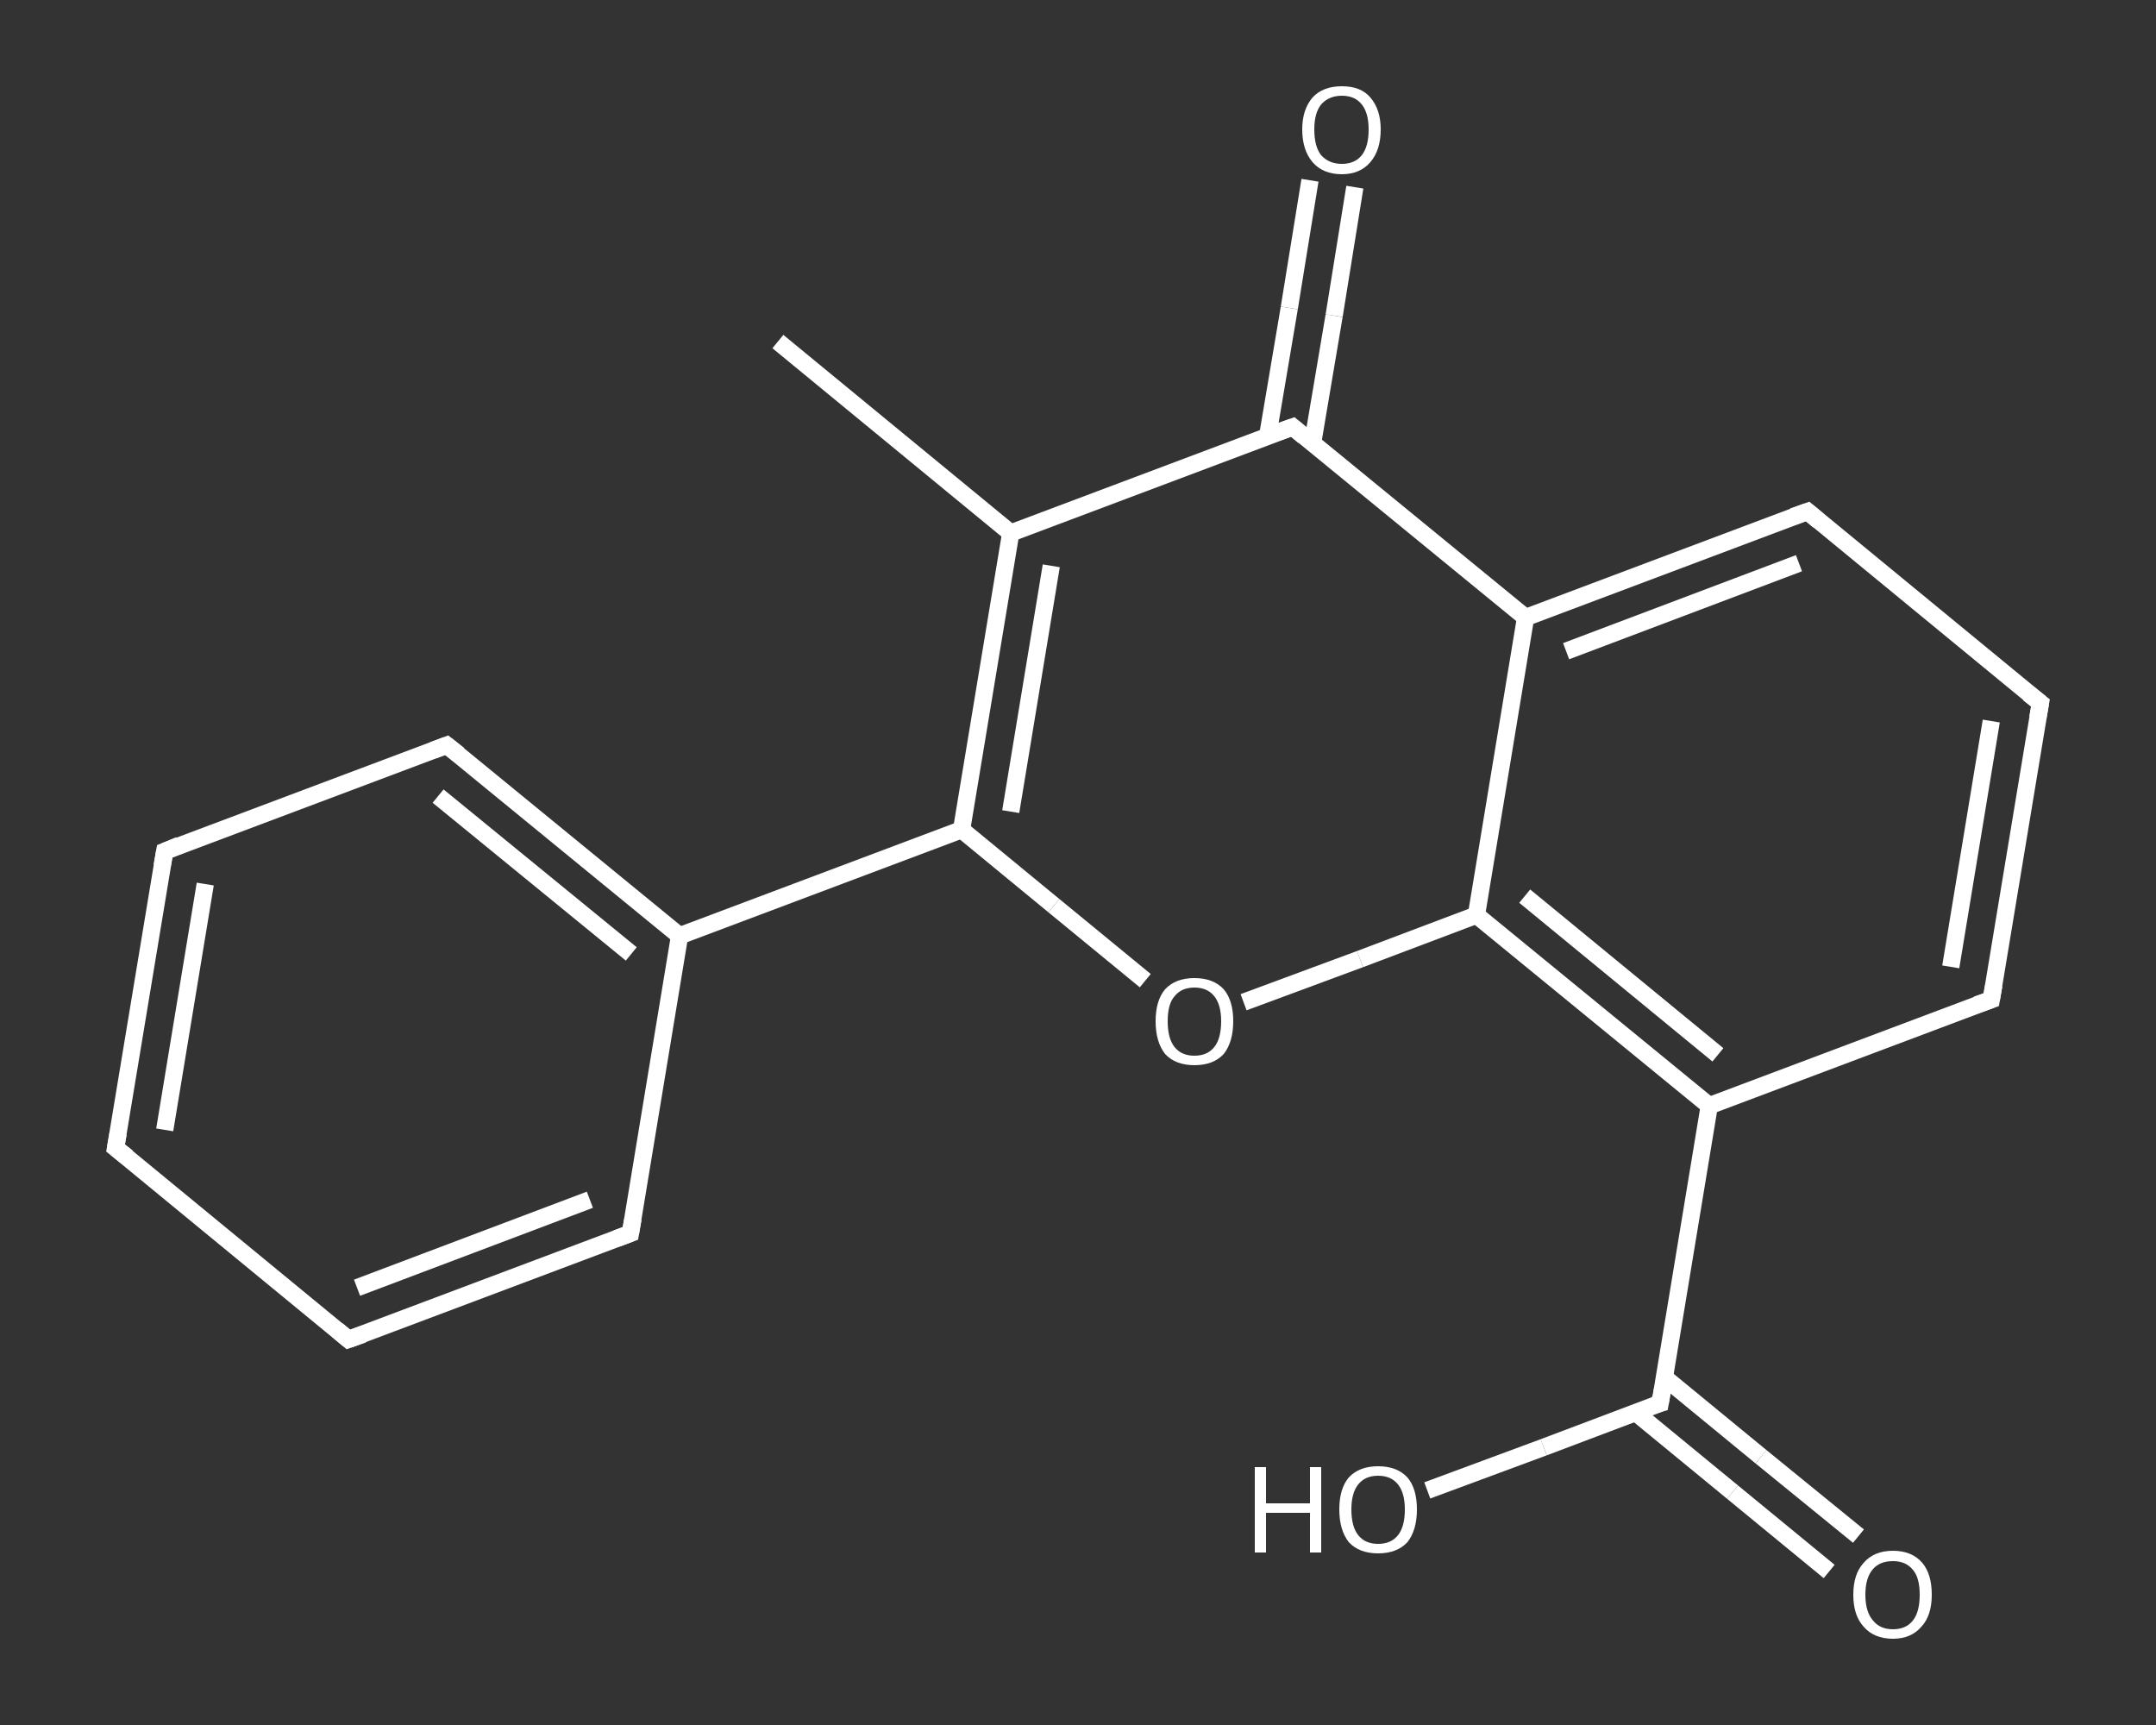 <?xml version='1.0' encoding='iso-8859-1'?>
<svg version='1.1' baseProfile='full'
              xmlns='http://www.w3.org/2000/svg'
                      xmlns:rdkit='http://www.rdkit.org/xml'
                      xmlns:xlink='http://www.w3.org/1999/xlink'
                  xml:space='preserve'
width='250px' height='200px' viewBox='0 0 250 200'>
<rect x="0" y="0" width="250" height="200" fill="#333333" stroke="none"/>
<!-- END OF HEADER -->
<rect style='opacity:1.0;fill:transparent;stroke:none' width='250.0' height='200.0' x='0.0' y='0.0'> </rect>
<path class='bond-0 atom-0 atom-1' d='M 90.2,39.6 L 117.2,61.8' style='fill:none;fill-rule:evenodd;stroke:#FFFFFF;stroke-width:2.0px;stroke-linecap:butt;stroke-linejoin:miter;stroke-opacity:1' />
<path class='bond-1 atom-1 atom-2' d='M 117.2,61.8 L 111.5,96.2' style='fill:none;fill-rule:evenodd;stroke:#FFFFFF;stroke-width:2.0px;stroke-linecap:butt;stroke-linejoin:miter;stroke-opacity:1' />
<path class='bond-1 atom-1 atom-2' d='M 121.9,65.6 L 117.2,94.1' style='fill:none;fill-rule:evenodd;stroke:#FFFFFF;stroke-width:2.0px;stroke-linecap:butt;stroke-linejoin:miter;stroke-opacity:1' />
<path class='bond-2 atom-2 atom-3' d='M 111.5,96.2 L 78.8,108.5' style='fill:none;fill-rule:evenodd;stroke:#FFFFFF;stroke-width:2.0px;stroke-linecap:butt;stroke-linejoin:miter;stroke-opacity:1' />
<path class='bond-3 atom-3 atom-4' d='M 78.8,108.5 L 51.8,86.4' style='fill:none;fill-rule:evenodd;stroke:#FFFFFF;stroke-width:2.0px;stroke-linecap:butt;stroke-linejoin:miter;stroke-opacity:1' />
<path class='bond-3 atom-3 atom-4' d='M 73.2,110.6 L 50.8,92.3' style='fill:none;fill-rule:evenodd;stroke:#FFFFFF;stroke-width:2.0px;stroke-linecap:butt;stroke-linejoin:miter;stroke-opacity:1' />
<path class='bond-4 atom-4 atom-5' d='M 51.8,86.4 L 19.1,98.7' style='fill:none;fill-rule:evenodd;stroke:#FFFFFF;stroke-width:2.0px;stroke-linecap:butt;stroke-linejoin:miter;stroke-opacity:1' />
<path class='bond-5 atom-5 atom-6' d='M 19.1,98.7 L 13.4,133.1' style='fill:none;fill-rule:evenodd;stroke:#FFFFFF;stroke-width:2.0px;stroke-linecap:butt;stroke-linejoin:miter;stroke-opacity:1' />
<path class='bond-5 atom-5 atom-6' d='M 23.8,102.5 L 19.1,131.0' style='fill:none;fill-rule:evenodd;stroke:#FFFFFF;stroke-width:2.0px;stroke-linecap:butt;stroke-linejoin:miter;stroke-opacity:1' />
<path class='bond-6 atom-6 atom-7' d='M 13.4,133.1 L 40.4,155.3' style='fill:none;fill-rule:evenodd;stroke:#FFFFFF;stroke-width:2.0px;stroke-linecap:butt;stroke-linejoin:miter;stroke-opacity:1' />
<path class='bond-7 atom-7 atom-8' d='M 40.4,155.3 L 73.1,143.0' style='fill:none;fill-rule:evenodd;stroke:#FFFFFF;stroke-width:2.0px;stroke-linecap:butt;stroke-linejoin:miter;stroke-opacity:1' />
<path class='bond-7 atom-7 atom-8' d='M 41.4,149.3 L 68.4,139.1' style='fill:none;fill-rule:evenodd;stroke:#FFFFFF;stroke-width:2.0px;stroke-linecap:butt;stroke-linejoin:miter;stroke-opacity:1' />
<path class='bond-8 atom-2 atom-9' d='M 111.5,96.2 L 122.2,105.0' style='fill:none;fill-rule:evenodd;stroke:#FFFFFF;stroke-width:2.0px;stroke-linecap:butt;stroke-linejoin:miter;stroke-opacity:1' />
<path class='bond-8 atom-2 atom-9' d='M 122.2,105.0 L 132.8,113.7' style='fill:none;fill-rule:evenodd;stroke:#FFFFFF;stroke-width:2.0px;stroke-linecap:butt;stroke-linejoin:miter;stroke-opacity:1' />
<path class='bond-9 atom-9 atom-10' d='M 144.2,116.2 L 157.7,111.2' style='fill:none;fill-rule:evenodd;stroke:#FFFFFF;stroke-width:2.0px;stroke-linecap:butt;stroke-linejoin:miter;stroke-opacity:1' />
<path class='bond-9 atom-9 atom-10' d='M 157.7,111.2 L 171.2,106.1' style='fill:none;fill-rule:evenodd;stroke:#FFFFFF;stroke-width:2.0px;stroke-linecap:butt;stroke-linejoin:miter;stroke-opacity:1' />
<path class='bond-10 atom-10 atom-11' d='M 171.2,106.1 L 198.2,128.2' style='fill:none;fill-rule:evenodd;stroke:#FFFFFF;stroke-width:2.0px;stroke-linecap:butt;stroke-linejoin:miter;stroke-opacity:1' />
<path class='bond-10 atom-10 atom-11' d='M 176.8,103.9 L 199.2,122.3' style='fill:none;fill-rule:evenodd;stroke:#FFFFFF;stroke-width:2.0px;stroke-linecap:butt;stroke-linejoin:miter;stroke-opacity:1' />
<path class='bond-11 atom-11 atom-12' d='M 198.2,128.2 L 192.5,162.7' style='fill:none;fill-rule:evenodd;stroke:#FFFFFF;stroke-width:2.0px;stroke-linecap:butt;stroke-linejoin:miter;stroke-opacity:1' />
<path class='bond-12 atom-12 atom-13' d='M 189.7,163.8 L 200.9,173.0' style='fill:none;fill-rule:evenodd;stroke:#FFFFFF;stroke-width:2.0px;stroke-linecap:butt;stroke-linejoin:miter;stroke-opacity:1' />
<path class='bond-12 atom-12 atom-13' d='M 200.9,173.0 L 212.1,182.2' style='fill:none;fill-rule:evenodd;stroke:#FFFFFF;stroke-width:2.0px;stroke-linecap:butt;stroke-linejoin:miter;stroke-opacity:1' />
<path class='bond-12 atom-12 atom-13' d='M 193.0,159.7 L 204.2,168.9' style='fill:none;fill-rule:evenodd;stroke:#FFFFFF;stroke-width:2.0px;stroke-linecap:butt;stroke-linejoin:miter;stroke-opacity:1' />
<path class='bond-12 atom-12 atom-13' d='M 204.2,168.9 L 215.5,178.1' style='fill:none;fill-rule:evenodd;stroke:#FFFFFF;stroke-width:2.0px;stroke-linecap:butt;stroke-linejoin:miter;stroke-opacity:1' />
<path class='bond-13 atom-12 atom-14' d='M 192.5,162.7 L 179.0,167.8' style='fill:none;fill-rule:evenodd;stroke:#FFFFFF;stroke-width:2.0px;stroke-linecap:butt;stroke-linejoin:miter;stroke-opacity:1' />
<path class='bond-13 atom-12 atom-14' d='M 179.0,167.8 L 165.5,172.8' style='fill:none;fill-rule:evenodd;stroke:#FFFFFF;stroke-width:2.0px;stroke-linecap:butt;stroke-linejoin:miter;stroke-opacity:1' />
<path class='bond-14 atom-11 atom-15' d='M 198.2,128.2 L 230.9,115.9' style='fill:none;fill-rule:evenodd;stroke:#FFFFFF;stroke-width:2.0px;stroke-linecap:butt;stroke-linejoin:miter;stroke-opacity:1' />
<path class='bond-15 atom-15 atom-16' d='M 230.9,115.9 L 236.6,81.5' style='fill:none;fill-rule:evenodd;stroke:#FFFFFF;stroke-width:2.0px;stroke-linecap:butt;stroke-linejoin:miter;stroke-opacity:1' />
<path class='bond-15 atom-15 atom-16' d='M 226.2,112.1 L 230.9,83.6' style='fill:none;fill-rule:evenodd;stroke:#FFFFFF;stroke-width:2.0px;stroke-linecap:butt;stroke-linejoin:miter;stroke-opacity:1' />
<path class='bond-16 atom-16 atom-17' d='M 236.6,81.5 L 209.6,59.3' style='fill:none;fill-rule:evenodd;stroke:#FFFFFF;stroke-width:2.0px;stroke-linecap:butt;stroke-linejoin:miter;stroke-opacity:1' />
<path class='bond-17 atom-17 atom-18' d='M 209.6,59.3 L 176.9,71.6' style='fill:none;fill-rule:evenodd;stroke:#FFFFFF;stroke-width:2.0px;stroke-linecap:butt;stroke-linejoin:miter;stroke-opacity:1' />
<path class='bond-17 atom-17 atom-18' d='M 208.6,65.3 L 181.6,75.5' style='fill:none;fill-rule:evenodd;stroke:#FFFFFF;stroke-width:2.0px;stroke-linecap:butt;stroke-linejoin:miter;stroke-opacity:1' />
<path class='bond-18 atom-18 atom-19' d='M 176.9,71.6 L 149.9,49.5' style='fill:none;fill-rule:evenodd;stroke:#FFFFFF;stroke-width:2.0px;stroke-linecap:butt;stroke-linejoin:miter;stroke-opacity:1' />
<path class='bond-19 atom-19 atom-20' d='M 152.2,51.4 L 154.7,36.6' style='fill:none;fill-rule:evenodd;stroke:#FFFFFF;stroke-width:2.0px;stroke-linecap:butt;stroke-linejoin:miter;stroke-opacity:1' />
<path class='bond-19 atom-19 atom-20' d='M 154.7,36.6 L 157.1,21.7' style='fill:none;fill-rule:evenodd;stroke:#FFFFFF;stroke-width:2.0px;stroke-linecap:butt;stroke-linejoin:miter;stroke-opacity:1' />
<path class='bond-19 atom-19 atom-20' d='M 147.0,50.5 L 149.5,35.7' style='fill:none;fill-rule:evenodd;stroke:#FFFFFF;stroke-width:2.0px;stroke-linecap:butt;stroke-linejoin:miter;stroke-opacity:1' />
<path class='bond-19 atom-19 atom-20' d='M 149.5,35.7 L 151.9,20.9' style='fill:none;fill-rule:evenodd;stroke:#FFFFFF;stroke-width:2.0px;stroke-linecap:butt;stroke-linejoin:miter;stroke-opacity:1' />
<path class='bond-20 atom-19 atom-1' d='M 149.9,49.5 L 117.2,61.8' style='fill:none;fill-rule:evenodd;stroke:#FFFFFF;stroke-width:2.0px;stroke-linecap:butt;stroke-linejoin:miter;stroke-opacity:1' />
<path class='bond-21 atom-8 atom-3' d='M 73.1,143.0 L 78.8,108.5' style='fill:none;fill-rule:evenodd;stroke:#FFFFFF;stroke-width:2.0px;stroke-linecap:butt;stroke-linejoin:miter;stroke-opacity:1' />
<path class='bond-22 atom-18 atom-10' d='M 176.9,71.6 L 171.2,106.1' style='fill:none;fill-rule:evenodd;stroke:#FFFFFF;stroke-width:2.0px;stroke-linecap:butt;stroke-linejoin:miter;stroke-opacity:1' />
<path d='M 53.2,87.5 L 51.8,86.4 L 50.2,87.0' style='fill:none;stroke:#FFFFFF;stroke-width:2.0px;stroke-linecap:butt;stroke-linejoin:miter;stroke-opacity:1;' />
<path d='M 20.8,98.0 L 19.1,98.7 L 18.8,100.4' style='fill:none;stroke:#FFFFFF;stroke-width:2.0px;stroke-linecap:butt;stroke-linejoin:miter;stroke-opacity:1;' />
<path d='M 13.7,131.4 L 13.4,133.1 L 14.8,134.2' style='fill:none;stroke:#FFFFFF;stroke-width:2.0px;stroke-linecap:butt;stroke-linejoin:miter;stroke-opacity:1;' />
<path d='M 39.1,154.2 L 40.4,155.3 L 42.1,154.7' style='fill:none;stroke:#FFFFFF;stroke-width:2.0px;stroke-linecap:butt;stroke-linejoin:miter;stroke-opacity:1;' />
<path d='M 71.5,143.6 L 73.1,143.0 L 73.4,141.3' style='fill:none;stroke:#FFFFFF;stroke-width:2.0px;stroke-linecap:butt;stroke-linejoin:miter;stroke-opacity:1;' />
<path d='M 192.8,161.0 L 192.5,162.7 L 191.8,162.9' style='fill:none;stroke:#FFFFFF;stroke-width:2.0px;stroke-linecap:butt;stroke-linejoin:miter;stroke-opacity:1;' />
<path d='M 229.2,116.5 L 230.9,115.9 L 231.2,114.2' style='fill:none;stroke:#FFFFFF;stroke-width:2.0px;stroke-linecap:butt;stroke-linejoin:miter;stroke-opacity:1;' />
<path d='M 236.3,83.2 L 236.6,81.5 L 235.2,80.4' style='fill:none;stroke:#FFFFFF;stroke-width:2.0px;stroke-linecap:butt;stroke-linejoin:miter;stroke-opacity:1;' />
<path d='M 210.9,60.4 L 209.6,59.3 L 207.9,59.9' style='fill:none;stroke:#FFFFFF;stroke-width:2.0px;stroke-linecap:butt;stroke-linejoin:miter;stroke-opacity:1;' />
<path d='M 151.2,50.6 L 149.9,49.5 L 148.2,50.1' style='fill:none;stroke:#FFFFFF;stroke-width:2.0px;stroke-linecap:butt;stroke-linejoin:miter;stroke-opacity:1;' />
<path class='atom-9' d='M 134.0 118.4
Q 134.0 116.0, 135.1 114.7
Q 136.3 113.4, 138.5 113.4
Q 140.7 113.4, 141.9 114.7
Q 143.0 116.0, 143.0 118.4
Q 143.0 120.8, 141.9 122.2
Q 140.7 123.5, 138.5 123.5
Q 136.3 123.5, 135.1 122.2
Q 134.0 120.8, 134.0 118.4
M 138.5 122.4
Q 140.0 122.4, 140.8 121.4
Q 141.6 120.4, 141.6 118.4
Q 141.6 116.5, 140.8 115.5
Q 140.0 114.5, 138.5 114.5
Q 137.0 114.5, 136.2 115.5
Q 135.4 116.4, 135.4 118.4
Q 135.4 120.4, 136.2 121.4
Q 137.0 122.4, 138.5 122.4
' fill='#FFFFFF'/>
<path class='atom-13' d='M 214.9 184.9
Q 214.9 182.5, 216.1 181.2
Q 217.3 179.8, 219.5 179.8
Q 221.7 179.8, 222.9 181.2
Q 224.0 182.5, 224.0 184.9
Q 224.0 187.3, 222.8 188.6
Q 221.6 190.0, 219.5 190.0
Q 217.3 190.0, 216.1 188.6
Q 214.9 187.3, 214.9 184.9
M 219.5 188.9
Q 221.0 188.9, 221.8 187.9
Q 222.6 186.9, 222.6 184.9
Q 222.6 182.9, 221.8 182.0
Q 221.0 181.0, 219.5 181.0
Q 218.0 181.0, 217.2 181.9
Q 216.3 182.9, 216.3 184.9
Q 216.3 186.9, 217.2 187.9
Q 218.0 188.9, 219.5 188.9
' fill='#FFFFFF'/>
<path class='atom-14' d='M 145.5 170.1
L 146.8 170.1
L 146.8 174.3
L 151.9 174.3
L 151.9 170.1
L 153.2 170.1
L 153.2 180.0
L 151.9 180.0
L 151.9 175.4
L 146.8 175.4
L 146.8 180.0
L 145.5 180.0
L 145.5 170.1
' fill='#FFFFFF'/>
<path class='atom-14' d='M 155.3 175.0
Q 155.3 172.6, 156.4 171.3
Q 157.6 170.0, 159.8 170.0
Q 162.0 170.0, 163.2 171.3
Q 164.3 172.6, 164.3 175.0
Q 164.3 177.4, 163.2 178.8
Q 162.0 180.1, 159.8 180.1
Q 157.6 180.1, 156.4 178.8
Q 155.3 177.4, 155.3 175.0
M 159.8 179.0
Q 161.3 179.0, 162.1 178.0
Q 162.9 177.0, 162.9 175.0
Q 162.9 173.1, 162.1 172.1
Q 161.3 171.1, 159.8 171.1
Q 158.3 171.1, 157.5 172.1
Q 156.7 173.1, 156.7 175.0
Q 156.7 177.0, 157.5 178.0
Q 158.3 179.0, 159.8 179.0
' fill='#FFFFFF'/>
<path class='atom-20' d='M 151.0 15.0
Q 151.0 12.7, 152.2 11.3
Q 153.4 10.0, 155.6 10.0
Q 157.8 10.0, 158.9 11.3
Q 160.1 12.7, 160.1 15.0
Q 160.1 17.4, 158.9 18.8
Q 157.7 20.2, 155.6 20.2
Q 153.4 20.2, 152.2 18.8
Q 151.0 17.4, 151.0 15.0
M 155.6 19.0
Q 157.1 19.0, 157.9 18.0
Q 158.7 17.0, 158.7 15.0
Q 158.7 13.1, 157.9 12.1
Q 157.1 11.1, 155.6 11.1
Q 154.1 11.1, 153.2 12.1
Q 152.4 13.1, 152.4 15.0
Q 152.4 17.0, 153.2 18.0
Q 154.1 19.0, 155.6 19.0
' fill='#FFFFFF'/>
</svg>
